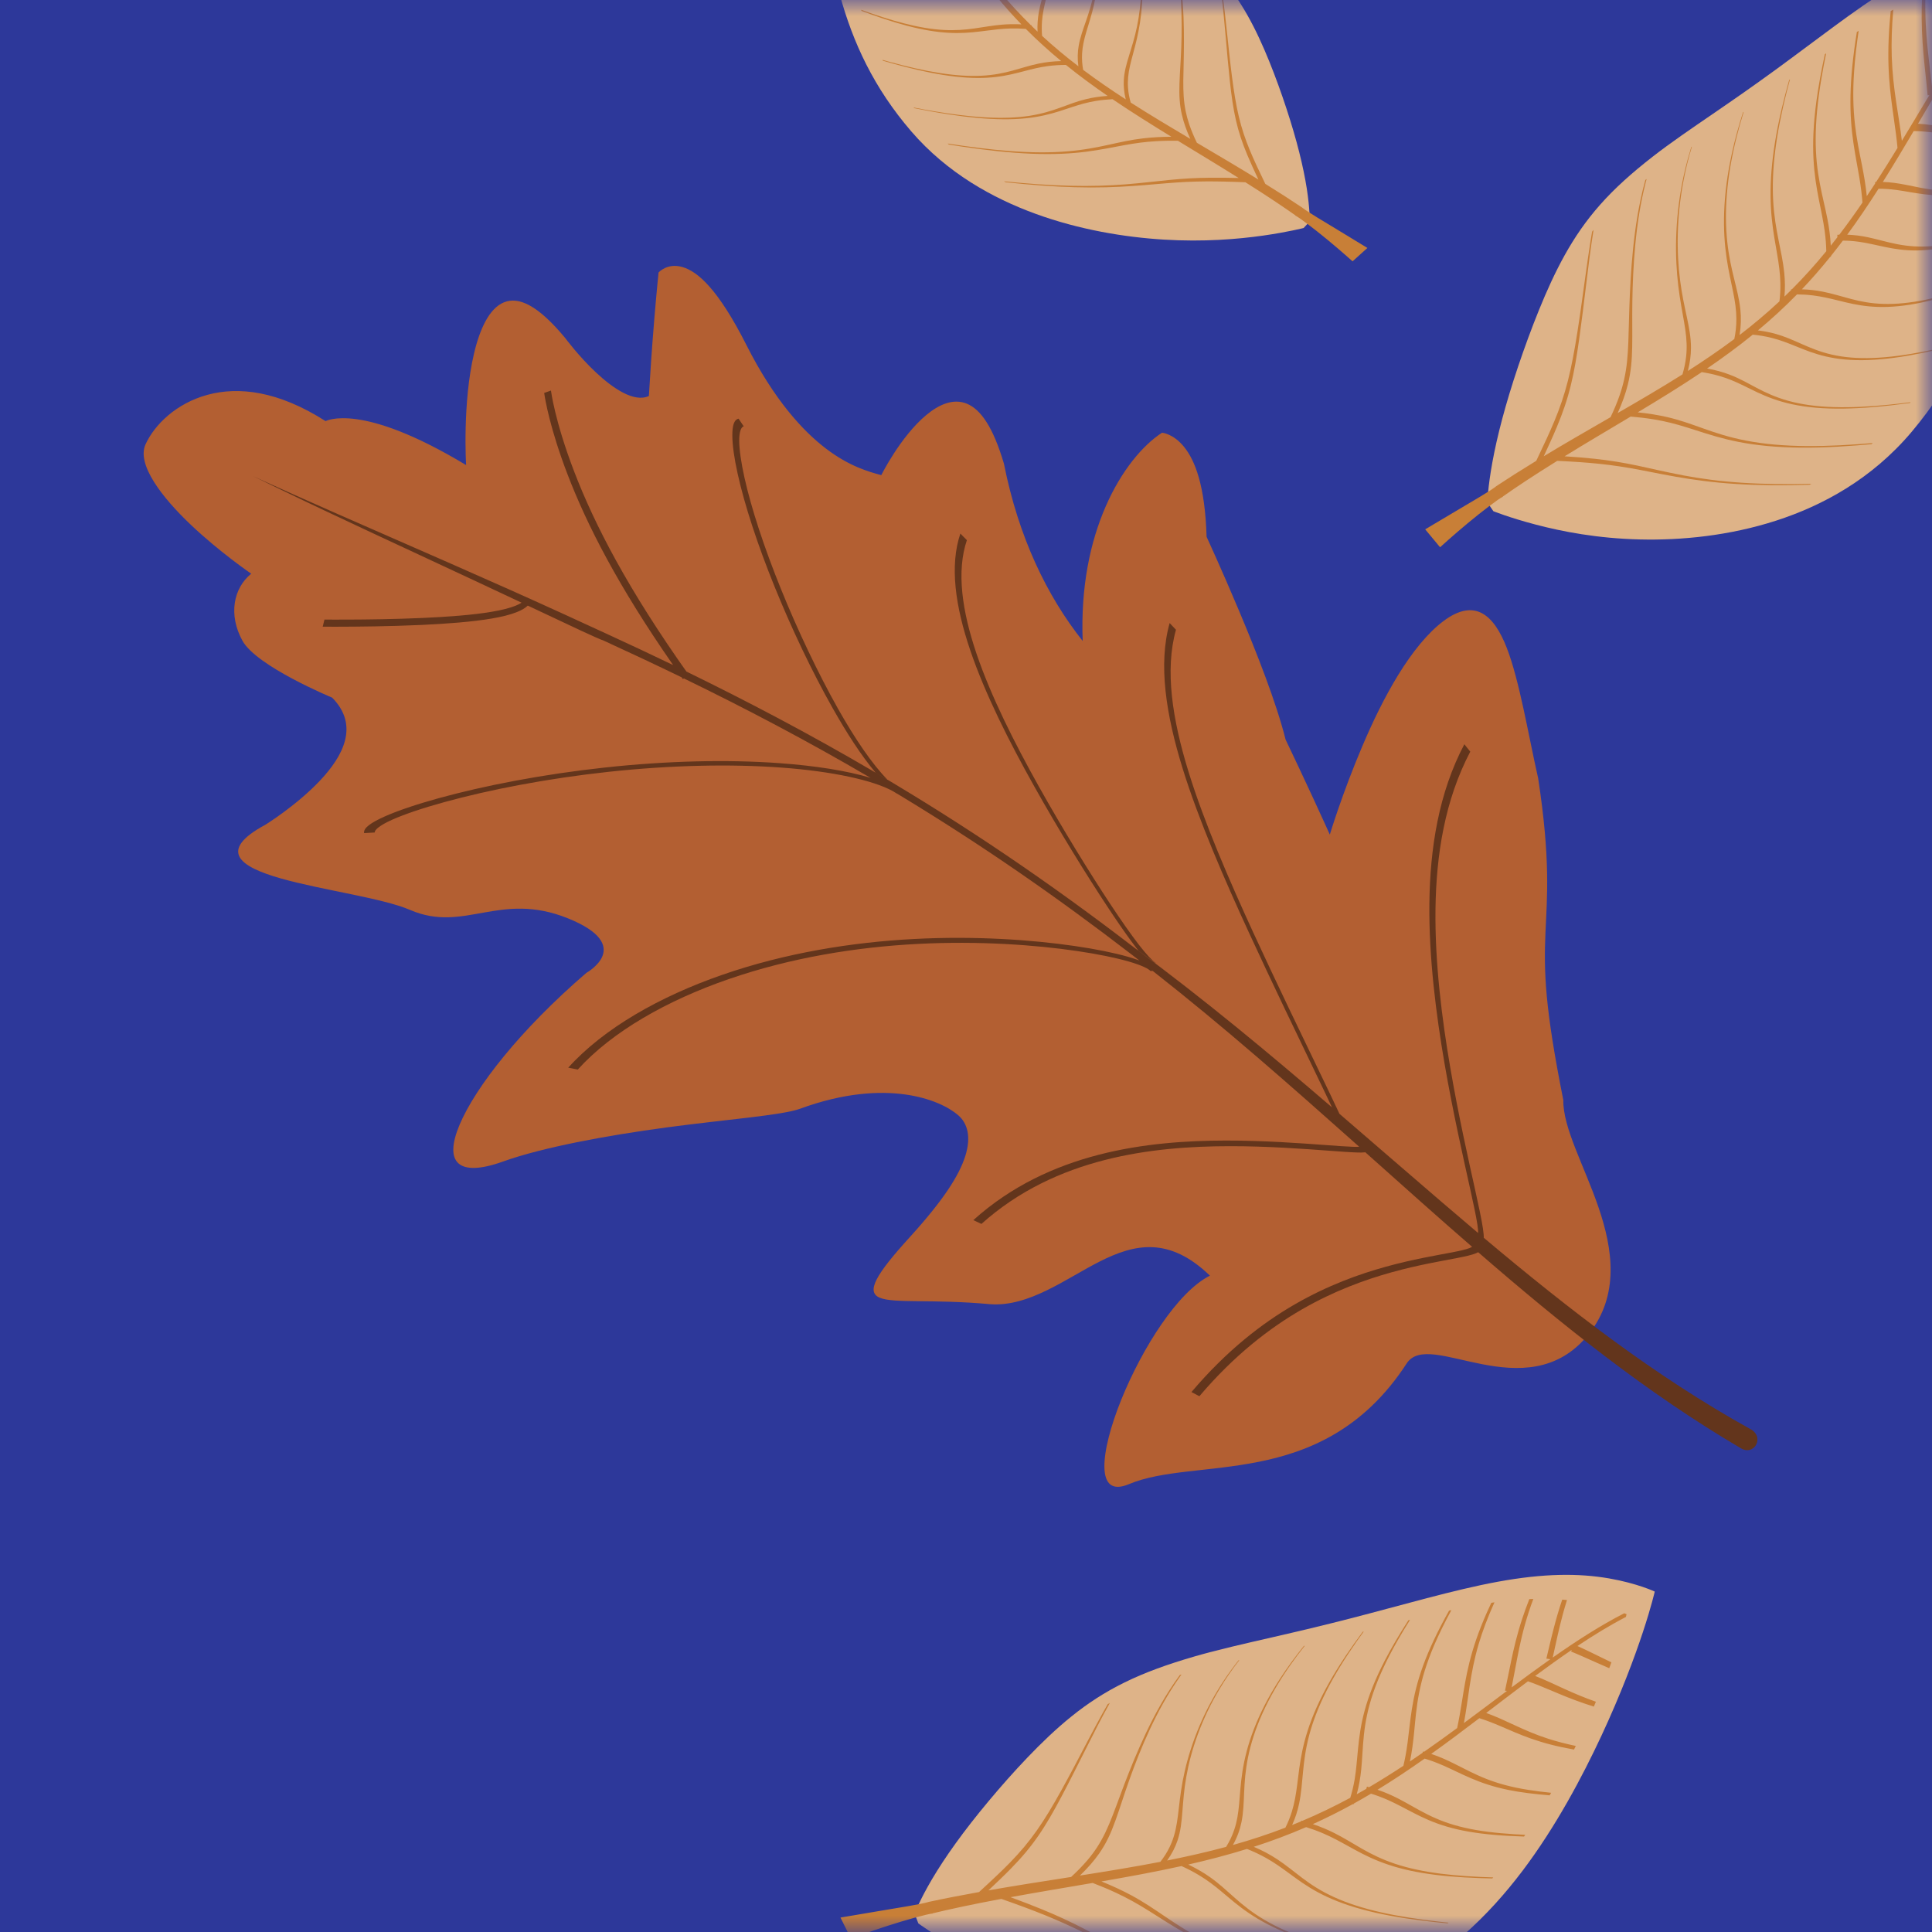 <?xml version="1.0" encoding="UTF-8"?>
<svg width="60px" height="60px" viewBox="0 0 60 60" version="1.1" xmlns="http://www.w3.org/2000/svg" xmlns:xlink="http://www.w3.org/1999/xlink">
    <title>Right_99papers_mob</title>
    <defs>
        <rect id="path-1" x="0" y="0" width="60" height="60"></rect>
    </defs>
    <g id="Page-1" stroke="none" stroke-width="1" fill="none" fill-rule="evenodd">
        <g id="99Papers_mob" transform="translate(-260, 0)">
            <g id="Right_99papers_mob" transform="translate(290, 30) scale(-1, -1) translate(-290, -30) translate(260, 0)">
                <mask id="mask-2" fill="white">
                    <use xlink:href="#path-1"></use>
                </mask>
                <use id="Mask" fill="#2D389A" fill-rule="nonzero" transform="translate(30, 30) scale(-1, 1) translate(-30, -30) " xlink:href="#path-1"></use>
                <g id="Clip-2" mask="url(#mask-2)">
                    <g transform="translate(-198, -33)" id="Mask">
                        <g id="Group-3" transform="translate(17, 16)"></g>
                        <g id="Group-300">
                            <g id="Group-7" transform="translate(219, 38.5) rotate(32) translate(-219, -38.5) translate(210, 27)">
                                <path d="M1.181,22.367 C1.181,22.367 1.771,22.299 2.598,21.963 C3.485,21.601 4.399,21.028 5.484,20.036 C6.504,19.104 7.614,17.849 8.755,16.65 C9.385,15.988 9.88,15.488 10.529,14.841 C11.106,14.265 11.729,13.648 12.231,13.088 C12.818,12.432 13.275,11.85 13.649,11.248 C14.018,10.653 14.28,10.079 14.487,9.482 C14.691,8.897 14.844,8.282 14.969,7.683 C15.093,7.089 15.197,6.46 15.276,5.887 C15.444,4.674 15.501,3.695 15.482,2.901 C15.463,2.148 15.375,1.706 15.375,1.706 C15.288,1.639 15.114,1.508 15.114,1.508 C15.114,1.508 14.532,1.465 13.616,1.501 C12.686,1.537 11.461,1.655 10.044,2.004 C8.652,2.345 7.087,2.909 5.638,3.755 C4.911,4.18 4.191,4.689 3.529,5.3 C2.866,5.91 2.239,6.642 1.729,7.513 C0.681,9.3 0.226,11.051 0.067,12.844 C-0.084,14.553 0.043,16.312 0.212,17.69 C0.387,19.112 0.627,20.291 0.825,21.1 C1.022,21.912 1.181,22.367 1.181,22.367 Z" id="Fill-175" fill="#DEB388"></path>
                                <path d="M1.551,21.308 C1.551,21.308 1.587,21.301 1.627,21.294 C2.05,20.588 2.427,19.789 2.782,18.95 C2.925,19.355 3.088,19.795 3.227,20.252 C3.271,20.398 3.313,20.547 3.353,20.7 C3.397,20.678 3.441,20.656 3.485,20.633 C3.409,20.308 3.326,20.023 3.246,19.767 C3.126,19.382 3.012,19.059 2.932,18.818 C2.932,18.818 2.869,18.845 2.818,18.867 C3.008,18.415 3.192,17.952 3.373,17.488 C3.515,17.867 3.67,18.241 3.819,18.648 C3.986,19.102 4.135,19.578 4.257,20.173 C4.257,20.174 4.257,20.174 4.257,20.174 C4.291,20.151 4.325,20.128 4.36,20.105 C4.318,19.875 4.271,19.66 4.221,19.457 C4.097,18.952 3.952,18.536 3.823,18.183 C3.693,17.828 3.576,17.527 3.494,17.293 C3.494,17.293 3.469,17.305 3.438,17.32 C3.534,17.074 3.719,16.595 3.814,16.349 C3.816,16.349 3.817,16.349 3.819,16.348 C3.819,16.347 3.82,16.338 3.82,16.338 C3.819,16.338 3.819,16.337 3.819,16.337 C3.894,16.144 3.968,15.953 4.043,15.763 C4.327,16.495 4.691,17.142 4.954,18.085 C5.066,18.49 5.155,18.932 5.225,19.446 C5.25,19.425 5.275,19.404 5.3,19.382 C5.287,19.271 5.273,19.162 5.258,19.056 C5.164,18.397 5.039,17.89 4.894,17.445 C4.755,17.019 4.594,16.641 4.463,16.332 C4.32,15.992 4.228,15.768 4.139,15.52 C4.297,15.123 4.455,14.735 4.619,14.353 C4.629,14.349 4.64,14.347 4.65,14.344 C4.65,14.342 4.651,14.335 4.651,14.335 C4.648,14.325 4.645,14.311 4.642,14.3 C4.705,14.153 4.768,14.008 4.833,13.864 C4.941,14.159 5.065,14.424 5.204,14.705 C5.377,15.053 5.558,15.398 5.718,15.818 C5.881,16.244 6.013,16.722 6.108,17.331 C6.165,17.702 6.205,18.099 6.232,18.531 C6.249,18.514 6.267,18.497 6.284,18.48 C6.248,17.745 6.176,17.141 6.064,16.609 C5.948,16.061 5.799,15.642 5.643,15.274 C5.488,14.91 5.332,14.604 5.203,14.318 C5.085,14.057 5.001,13.844 4.934,13.642 C5.111,13.255 5.294,12.88 5.485,12.513 C5.506,12.507 5.526,12.501 5.547,12.495 C5.547,12.494 5.549,12.487 5.549,12.487 C5.544,12.47 5.538,12.447 5.532,12.424 C5.586,12.324 5.64,12.224 5.694,12.125 C5.771,12.38 5.867,12.613 5.981,12.846 C6.137,13.163 6.317,13.464 6.486,13.814 C6.657,14.167 6.81,14.559 6.928,15.063 C7.046,15.568 7.118,16.141 7.147,16.819 C7.157,17.071 7.162,17.33 7.161,17.595 C7.168,17.589 7.191,17.565 7.197,17.558 C7.203,17.043 7.192,16.563 7.156,16.113 C7.102,15.447 7.001,14.916 6.863,14.46 C6.728,14.011 6.565,13.66 6.41,13.347 C6.254,13.033 6.11,12.762 5.998,12.493 C5.912,12.285 5.851,12.098 5.806,11.925 C6.083,11.438 6.375,10.976 6.69,10.528 C6.698,10.525 6.706,10.523 6.714,10.521 C6.714,10.52 6.716,10.513 6.716,10.513 C6.715,10.509 6.714,10.501 6.713,10.495 C6.771,10.413 6.829,10.332 6.889,10.251 C6.921,10.492 6.978,10.713 7.057,10.928 C7.168,11.232 7.319,11.514 7.472,11.821 C7.628,12.133 7.782,12.462 7.912,12.88 C8.042,13.296 8.138,13.77 8.19,14.332 C8.242,14.896 8.245,15.5 8.211,16.146 C8.204,16.272 8.196,16.399 8.187,16.526 C8.194,16.518 8.202,16.51 8.21,16.502 C8.234,16.199 8.253,15.898 8.262,15.601 C8.284,14.911 8.257,14.301 8.18,13.749 C8.103,13.2 7.983,12.76 7.844,12.378 C7.708,12.003 7.554,11.69 7.425,11.409 C7.29,11.116 7.19,10.873 7.117,10.601 C7.067,10.411 7.038,10.234 7.023,10.071 C7.369,9.612 7.733,9.176 8.12,8.75 C8.133,9.02 8.184,9.259 8.269,9.489 C8.372,9.769 8.526,10.03 8.687,10.315 C8.852,10.606 9.017,10.914 9.166,11.312 C9.313,11.705 9.433,12.158 9.506,12.687 C9.58,13.219 9.601,13.786 9.571,14.395 C9.558,14.656 9.536,14.919 9.506,15.181 C9.514,15.175 9.52,15.168 9.527,15.161 C9.578,14.734 9.61,14.309 9.616,13.887 C9.626,13.242 9.574,12.664 9.474,12.144 C9.374,11.627 9.233,11.207 9.08,10.847 C8.929,10.492 8.766,10.2 8.634,9.938 C8.497,9.666 8.4,9.44 8.339,9.186 C8.286,8.971 8.268,8.77 8.268,8.589 C8.693,8.131 9.139,7.691 9.597,7.259 C9.582,7.513 9.601,7.741 9.653,7.958 C9.724,8.254 9.85,8.511 10.001,8.8 C10.156,9.1 10.312,9.388 10.471,9.782 C10.625,10.162 10.763,10.598 10.866,11.091 C10.969,11.587 11.031,12.11 11.04,12.656 C11.047,13.02 11.029,13.376 10.993,13.725 C10.999,13.719 11.005,13.713 11.011,13.707 C11.066,13.213 11.084,12.713 11.054,12.2 C11.021,11.618 10.93,11.074 10.807,10.586 C10.684,10.094 10.536,9.69 10.383,9.336 C10.233,8.989 10.08,8.695 9.968,8.431 C9.852,8.156 9.781,7.918 9.753,7.653 C9.732,7.463 9.737,7.281 9.754,7.113 C10.373,6.537 11.028,5.964 11.646,5.428 C11.566,5.751 11.516,6.047 11.502,6.334 C11.483,6.726 11.531,7.07 11.616,7.461 C11.7,7.854 11.811,8.262 11.921,8.767 C12.029,9.255 12.138,9.832 12.211,10.428 C12.286,11.042 12.322,11.655 12.287,12.285 C12.285,12.321 12.282,12.358 12.28,12.394 C12.292,12.381 12.303,12.368 12.315,12.355 C12.33,12.157 12.338,11.96 12.34,11.763 C12.348,11.088 12.281,10.423 12.194,9.813 C12.107,9.2 12.001,8.664 11.905,8.198 C11.809,7.731 11.726,7.35 11.686,6.986 C11.645,6.619 11.652,6.297 11.702,5.954 C11.739,5.704 11.796,5.462 11.855,5.246 C12.591,4.609 13.18,4.1 13.812,3.532 C13.727,3.857 13.644,4.175 13.578,4.478 C13.476,4.941 13.417,5.346 13.396,5.794 C13.376,6.227 13.395,6.693 13.431,7.194 C13.466,7.698 13.519,8.257 13.572,8.832 C13.623,9.376 13.675,9.946 13.699,10.465 C13.711,10.443 13.723,10.421 13.735,10.399 C13.731,10.293 13.727,10.187 13.721,10.078 C13.694,9.54 13.63,8.76 13.593,8.239 C13.551,7.65 13.518,7.09 13.511,6.607 C13.505,6.108 13.526,5.689 13.586,5.26 C13.645,4.838 13.737,4.441 13.838,4.052 C13.897,3.822 13.974,3.542 14.031,3.334 C14.468,2.938 14.853,2.578 15.202,2.239 C15.202,2.238 15.202,2.237 15.202,2.236 C15.356,2.061 15.918,1.572 16.375,1.168 C16.848,0.75 17.261,0.381 17.261,0.381 C17.052,0.255 16.643,-1.74405944e-14 16.643,-1.74405944e-14 C16.643,-1.74405944e-14 16.294,0.453 15.888,0.934 C15.476,1.423 15.024,1.915 14.895,2.009 C14.898,2.011 14.905,2.017 14.905,2.017 C14.9,2.017 14.901,2.017 14.897,2.016 C14.534,2.386 14.031,2.877 13.332,3.52 C13.095,3.573 12.83,3.631 12.577,3.683 C12.136,3.773 11.706,3.851 11.23,3.915 C10.709,3.985 10.329,4.014 9.715,4.075 C9.142,4.131 8.528,4.202 7.778,4.34 C7.022,4.479 6.248,4.664 5.415,4.896 C5.197,4.957 4.983,5.019 4.774,5.08 C4.754,5.096 4.734,5.111 4.714,5.126 C4.755,5.114 4.759,5.113 4.799,5.101 C5.546,4.887 6.295,4.692 7.04,4.537 C7.791,4.381 8.427,4.288 9.036,4.226 C9.629,4.166 10.143,4.139 10.632,4.097 C11.141,4.055 11.575,4.002 12.101,3.912 C12.423,3.857 12.767,3.789 13.118,3.716 C12.47,4.307 11.98,4.737 11.189,5.443 C10.948,5.49 10.68,5.535 10.405,5.569 C10.008,5.617 9.666,5.633 9.243,5.633 C8.859,5.633 8.374,5.618 7.853,5.646 C7.295,5.676 6.671,5.753 5.894,5.928 C5.116,6.102 4.301,6.346 3.453,6.635 C3.296,6.688 3.14,6.742 2.985,6.797 C2.973,6.812 2.962,6.826 2.95,6.84 C3.664,6.592 4.402,6.355 5.128,6.166 C5.904,5.964 6.571,5.841 7.179,5.782 C7.783,5.723 8.256,5.733 8.702,5.749 C9.161,5.765 9.516,5.782 9.972,5.753 C10.292,5.732 10.621,5.69 10.983,5.627 C10.383,6.165 9.738,6.75 9.127,7.35 C8.938,7.375 8.733,7.394 8.518,7.397 C8.212,7.403 7.952,7.378 7.628,7.333 C7.324,7.291 6.979,7.233 6.574,7.219 C6.155,7.204 5.681,7.233 5.092,7.345 C4.504,7.457 3.872,7.637 3.201,7.868 C2.784,8.011 2.372,8.167 1.984,8.321 C1.979,8.33 1.974,8.339 1.97,8.347 C2.204,8.256 2.448,8.164 2.694,8.075 C3.302,7.856 3.913,7.661 4.501,7.521 C5.092,7.381 5.6,7.31 6.056,7.298 C6.512,7.287 6.87,7.333 7.209,7.39 C7.557,7.448 7.834,7.506 8.183,7.526 C8.432,7.541 8.687,7.532 8.974,7.501 C8.529,7.943 8.097,8.399 7.684,8.879 C7.486,8.914 7.264,8.944 7.023,8.955 C6.728,8.968 6.482,8.952 6.156,8.928 C5.849,8.905 5.509,8.878 5.103,8.904 C4.688,8.931 4.225,9.011 3.668,9.178 C3.111,9.345 2.524,9.581 1.907,9.866 C1.66,9.98 1.415,10.1 1.175,10.22 C1.171,10.231 1.168,10.242 1.164,10.253 C1.257,10.208 1.351,10.162 1.445,10.117 C2.003,9.851 2.566,9.605 3.115,9.413 C3.668,9.221 4.155,9.1 4.601,9.042 C5.047,8.984 5.407,8.993 5.749,9.023 C6.089,9.052 6.387,9.096 6.715,9.104 C6.98,9.11 7.244,9.093 7.541,9.046 C7.168,9.488 6.818,9.944 6.486,10.426 C6.32,10.47 6.137,10.51 5.938,10.541 C5.639,10.587 5.387,10.602 5.054,10.619 C4.741,10.636 4.4,10.653 4.008,10.725 C3.607,10.798 3.175,10.922 2.669,11.133 C2.161,11.343 1.639,11.615 1.087,11.933 C0.969,12.001 0.853,12.069 0.737,12.139 C0.735,12.153 0.733,12.166 0.731,12.18 C1.214,11.899 1.696,11.636 2.172,11.416 C2.67,11.187 3.115,11.027 3.536,10.925 C3.958,10.824 4.312,10.79 4.658,10.776 C5.003,10.762 5.311,10.766 5.648,10.734 C5.881,10.712 6.111,10.675 6.358,10.616 C6.104,10.997 5.865,11.389 5.636,11.798 C5.631,11.8 5.623,11.803 5.619,11.804 C5.619,11.804 5.614,11.808 5.613,11.809 C5.615,11.817 5.616,11.824 5.618,11.831 C5.519,12.01 5.422,12.191 5.327,12.376 C5.163,12.419 4.983,12.457 4.777,12.487 C4.501,12.526 4.209,12.542 3.882,12.569 C3.554,12.597 3.204,12.639 2.787,12.756 C2.364,12.874 1.917,13.055 1.389,13.326 C1.129,13.459 0.865,13.606 0.592,13.764 C0.591,13.786 0.591,13.807 0.59,13.829 C0.686,13.775 0.782,13.722 0.877,13.67 C1.397,13.389 1.858,13.172 2.302,13.019 C2.747,12.865 3.12,12.794 3.485,12.758 C3.843,12.723 4.171,12.723 4.505,12.696 C4.745,12.677 4.975,12.643 5.221,12.585 C4.964,13.098 4.725,13.627 4.492,14.181 C4.315,14.23 4.12,14.271 3.879,14.307 C3.601,14.347 3.294,14.373 2.949,14.426 C2.596,14.481 2.225,14.565 1.771,14.734 C1.406,14.871 1.029,15.047 0.595,15.271 C0.596,15.302 0.597,15.332 0.598,15.362 C0.824,15.252 1.04,15.151 1.251,15.062 C1.736,14.856 2.138,14.736 2.534,14.662 C2.926,14.589 3.262,14.57 3.613,14.536 C3.882,14.51 4.132,14.477 4.396,14.413 C4.162,14.979 3.941,15.553 3.717,16.145 C3.521,16.197 3.312,16.239 3.027,16.284 C2.746,16.328 2.392,16.376 2.023,16.458 C1.629,16.546 1.229,16.668 0.707,16.877 C0.711,16.919 0.716,16.961 0.72,17.002 C1.022,16.892 1.296,16.806 1.564,16.738 C2.35,16.538 2.985,16.537 3.622,16.396 C3.433,16.898 3.239,17.415 3.044,17.917 C2.844,17.964 2.576,18.01 2.262,18.06 C1.941,18.111 1.584,18.168 1.146,18.272 C1.063,18.292 0.979,18.313 0.892,18.336 C0.901,18.39 0.909,18.444 0.918,18.497 C1.304,18.411 1.625,18.361 1.958,18.317 C2.301,18.272 2.631,18.235 2.942,18.177 C2.769,18.614 2.592,19.046 2.408,19.465 C2.405,19.451 2.396,19.411 2.396,19.411 C2.187,19.449 1.891,19.489 1.547,19.537 C1.412,19.556 1.271,19.576 1.118,19.6 C1.131,19.665 1.144,19.729 1.158,19.79 C1.173,19.789 1.188,19.787 1.203,19.785 C1.598,19.741 1.978,19.708 2.321,19.661 C2.072,20.213 1.809,20.74 1.523,21.224 C1.54,21.278 1.551,21.308 1.551,21.308 Z" id="Fill-176" fill="#C87F37"></path>
                            </g>
                            <g id="Group-8" transform="translate(204.5, 84.312) rotate(-95) translate(-204.5, -84.312) translate(195, 74)">
                                <path d="M0.1,-5.23390854e-14 C0.1,-5.23390854e-14 -0.038,0.522 0.01,1.324 C0.062,2.186 0.315,3.133 0.926,4.35 C1.5,5.493 2.364,6.808 3.162,8.134 C3.603,8.867 3.929,9.436 4.348,10.179 C4.721,10.841 5.119,11.553 5.503,12.146 C5.953,12.84 6.373,13.401 6.843,13.897 C7.307,14.387 7.789,14.78 8.311,15.134 C8.824,15.481 9.383,15.794 9.937,16.077 C10.486,16.358 11.076,16.634 11.62,16.872 C12.77,17.374 13.726,17.713 14.524,17.932 C15.281,18.14 15.752,18.196 15.752,18.196 C15.849,18.141 16.04,18.033 16.04,18.033 C16.04,18.033 16.285,17.552 16.568,16.762 C16.856,15.961 17.164,14.884 17.31,13.577 C17.454,12.292 17.437,10.794 17.097,9.311 C16.927,8.568 16.67,7.805 16.292,7.06 C15.914,6.316 15.403,5.566 14.713,4.874 C13.296,3.453 11.71,2.546 9.978,1.88 C8.328,1.244 6.53,0.83 5.098,0.564 C3.62,0.291 2.362,0.145 1.487,0.073 C0.609,0 0.1,-5.23390854e-14 0.1,-5.23390854e-14 Z" id="Fill-191" fill="#DEB388"></path>
                                <path d="M1.027,0.629 C1.027,0.629 1.021,0.662 1.014,0.698 C1.57,1.267 2.235,1.824 2.948,2.375 C2.495,2.376 2,2.384 1.496,2.366 C1.335,2.361 1.172,2.353 1.005,2.341 C1.012,2.385 1.019,2.429 1.027,2.473 C1.377,2.505 1.689,2.519 1.973,2.527 C2.398,2.539 2.759,2.538 3.028,2.542 C3.028,2.542 3.023,2.48 3.019,2.43 C3.403,2.725 3.801,3.02 4.2,3.311 C3.773,3.319 3.346,3.34 2.889,3.346 C2.378,3.353 1.852,3.339 1.216,3.266 C1.216,3.266 1.216,3.266 1.216,3.266 C1.226,3.301 1.237,3.337 1.249,3.374 C1.492,3.406 1.722,3.43 1.943,3.448 C2.488,3.492 2.954,3.492 3.351,3.487 C3.75,3.482 4.09,3.472 4.352,3.472 C4.352,3.472 4.348,3.446 4.344,3.417 C4.556,3.571 4.969,3.87 5.181,4.024 C5.181,4.026 5.181,4.027 5.181,4.028 C5.182,4.029 5.19,4.032 5.19,4.032 C5.191,4.032 5.192,4.032 5.192,4.032 C5.357,4.153 5.522,4.273 5.686,4.393 C4.858,4.417 4.085,4.534 3.055,4.478 C2.613,4.453 2.141,4.398 1.605,4.304 C1.617,4.332 1.629,4.359 1.642,4.387 C1.757,4.409 1.87,4.429 1.982,4.448 C2.671,4.564 3.22,4.608 3.713,4.617 C4.186,4.625 4.619,4.6 4.972,4.581 C5.361,4.56 5.617,4.548 5.895,4.547 C6.235,4.798 6.567,5.048 6.891,5.301 C6.89,5.31 6.889,5.32 6.889,5.33 C6.89,5.33 6.898,5.333 6.898,5.333 C6.908,5.334 6.923,5.335 6.935,5.335 C7.059,5.433 7.182,5.53 7.304,5.628 C6.971,5.632 6.665,5.658 6.336,5.693 C5.929,5.737 5.522,5.788 5.047,5.8 C4.567,5.812 4.044,5.783 3.405,5.682 C3.016,5.621 2.605,5.537 2.166,5.432 C2.176,5.452 2.187,5.471 2.198,5.491 C2.944,5.679 3.571,5.797 4.139,5.859 C4.726,5.923 5.196,5.922 5.616,5.898 C6.033,5.874 6.393,5.832 6.722,5.807 C7.023,5.784 7.265,5.776 7.49,5.779 C7.814,6.044 8.124,6.311 8.422,6.583 C8.421,6.602 8.42,6.621 8.419,6.641 C8.42,6.641 8.427,6.644 8.427,6.644 C8.445,6.645 8.471,6.648 8.495,6.649 C8.577,6.724 8.657,6.8 8.737,6.876 C8.455,6.865 8.19,6.878 7.919,6.906 C7.548,6.944 7.186,7.008 6.779,7.047 C6.366,7.088 5.923,7.102 5.38,7.053 C4.836,7.003 4.239,6.894 3.553,6.717 C3.299,6.652 3.039,6.578 2.775,6.499 C2.779,6.506 2.795,6.533 2.8,6.541 C3.311,6.699 3.793,6.832 4.253,6.935 C4.936,7.087 5.501,7.158 6.003,7.176 C6.498,7.194 6.904,7.16 7.27,7.121 C7.637,7.081 7.957,7.04 8.265,7.025 C8.501,7.014 8.709,7.017 8.897,7.03 C9.286,7.41 9.645,7.795 9.982,8.196 C9.982,8.204 9.981,8.211 9.981,8.219 C9.981,8.219 9.987,8.223 9.987,8.223 C9.992,8.223 10.001,8.225 10.006,8.225 C10.068,8.298 10.129,8.372 10.188,8.447 C9.937,8.403 9.697,8.386 9.455,8.389 C9.114,8.393 8.78,8.438 8.422,8.477 C8.056,8.517 7.675,8.55 7.213,8.537 C6.753,8.523 6.247,8.465 5.669,8.342 C5.088,8.219 4.486,8.042 3.854,7.822 C3.73,7.778 3.607,7.734 3.483,7.688 C3.489,7.697 3.494,7.706 3.499,7.715 C3.793,7.825 4.086,7.93 4.379,8.027 C5.059,8.25 5.677,8.408 6.254,8.506 C6.827,8.604 7.308,8.633 7.737,8.628 C8.158,8.624 8.523,8.585 8.848,8.559 C9.188,8.531 9.464,8.518 9.76,8.537 C9.967,8.551 10.154,8.579 10.322,8.615 C10.658,9.044 10.966,9.484 11.256,9.939 C10.982,9.87 10.726,9.842 10.468,9.846 C10.153,9.851 9.84,9.904 9.5,9.956 C9.152,10.01 8.787,10.059 8.339,10.068 C7.896,10.076 7.403,10.044 6.851,9.949 C6.295,9.854 5.722,9.703 5.126,9.497 C4.87,9.409 4.616,9.312 4.365,9.209 C4.369,9.217 4.373,9.224 4.378,9.232 C4.786,9.402 5.198,9.556 5.616,9.686 C6.256,9.886 6.85,10.014 7.403,10.083 C7.952,10.151 8.42,10.157 8.832,10.133 C9.238,10.11 9.586,10.058 9.893,10.024 C10.212,9.988 10.471,9.972 10.745,9.995 C10.978,10.014 11.184,10.059 11.365,10.113 C11.673,10.61 11.957,11.119 12.228,11.637 C11.98,11.549 11.747,11.497 11.512,11.477 C11.192,11.45 10.893,11.481 10.552,11.523 C10.199,11.566 9.857,11.613 9.41,11.631 C8.977,11.649 8.495,11.637 7.968,11.578 C7.438,11.519 6.895,11.416 6.348,11.262 C5.983,11.16 5.634,11.039 5.299,10.905 C5.303,10.911 5.307,10.918 5.31,10.925 C5.784,11.119 6.276,11.282 6.798,11.409 C7.388,11.553 7.962,11.638 8.491,11.679 C9.024,11.719 9.479,11.713 9.885,11.688 C10.283,11.664 10.629,11.621 10.931,11.605 C11.246,11.587 11.508,11.598 11.781,11.652 C11.977,11.692 12.158,11.749 12.319,11.813 C12.678,12.51 13.021,13.238 13.34,13.922 C13.046,13.757 12.769,13.628 12.487,13.531 C12.103,13.399 11.744,13.337 11.325,13.293 C10.904,13.248 10.458,13.221 9.917,13.165 C9.393,13.111 8.78,13.033 8.16,12.918 C7.522,12.8 6.899,12.648 6.284,12.432 C6.249,12.419 6.213,12.406 6.177,12.393 C6.186,12.407 6.195,12.421 6.204,12.435 C6.396,12.506 6.59,12.572 6.785,12.632 C7.455,12.838 8.141,12.98 8.779,13.087 C9.42,13.194 9.992,13.263 10.489,13.32 C10.988,13.377 11.397,13.42 11.773,13.493 C12.154,13.568 12.472,13.669 12.797,13.814 C13.032,13.919 13.254,14.039 13.448,14.154 C13.828,14.968 14.13,15.62 14.476,16.326 C14.182,16.157 13.893,15.992 13.615,15.846 C13.189,15.622 12.806,15.451 12.367,15.301 C11.942,15.155 11.471,15.034 10.959,14.915 C10.445,14.796 9.869,14.674 9.277,14.549 C8.718,14.431 8.131,14.306 7.606,14.172 C7.624,14.189 7.641,14.205 7.659,14.222 C7.766,14.25 7.873,14.278 7.984,14.306 C8.529,14.442 9.329,14.619 9.861,14.743 C10.463,14.882 11.033,15.02 11.516,15.158 C12.016,15.3 12.426,15.442 12.832,15.62 C13.233,15.796 13.596,15.992 13.948,16.193 C14.157,16.312 14.41,16.461 14.597,16.57 C14.84,17.06 15.065,17.493 15.281,17.891 C15.282,17.891 15.283,17.891 15.284,17.891 C15.404,18.075 15.697,18.697 15.941,19.206 C16.192,19.732 16.416,20.192 16.416,20.192 C16.614,20.052 17.011,19.78 17.011,19.78 C17.011,19.78 16.681,19.349 16.343,18.861 C16,18.365 15.666,17.836 15.617,17.698 C15.613,17.7 15.606,17.704 15.606,17.704 C15.607,17.7 15.607,17.701 15.609,17.697 C15.367,17.28 15.052,16.706 14.655,15.921 C14.684,15.704 14.719,15.462 14.755,15.231 C14.819,14.829 14.89,14.441 14.993,14.017 C15.104,13.554 15.207,13.222 15.361,12.682 C15.503,12.178 15.646,11.635 15.77,10.957 C15.895,10.273 15.979,9.561 16.038,8.783 C16.053,8.58 16.066,8.38 16.077,8.183 C16.069,8.162 16.061,8.141 16.052,8.12 C16.05,8.157 16.05,8.162 16.048,8.199 C16.002,8.898 15.936,9.592 15.831,10.271 C15.725,10.956 15.596,11.524 15.446,12.06 C15.3,12.582 15.148,13.027 15.019,13.455 C14.884,13.9 14.786,14.285 14.692,14.758 C14.635,15.048 14.583,15.36 14.534,15.681 C14.17,14.955 13.912,14.411 13.484,13.529 C13.522,13.31 13.57,13.069 13.632,12.825 C13.722,12.474 13.825,12.178 13.972,11.818 C14.105,11.492 14.289,11.084 14.443,10.633 C14.607,10.15 14.746,9.597 14.843,8.884 C14.941,8.172 14.981,7.406 14.988,6.6 C14.989,6.451 14.989,6.302 14.989,6.154 C14.978,6.14 14.968,6.126 14.958,6.112 C14.956,6.792 14.937,7.489 14.873,8.163 C14.804,8.882 14.694,9.485 14.541,10.02 C14.39,10.551 14.215,10.95 14.044,11.324 C13.868,11.71 13.728,12.006 13.598,12.403 C13.508,12.681 13.435,12.973 13.372,13.299 C13.046,12.629 12.686,11.908 12.301,11.21 C12.342,11.043 12.395,10.863 12.466,10.679 C12.567,10.417 12.682,10.203 12.839,9.941 C12.987,9.696 13.164,9.42 13.32,9.079 C13.481,8.728 13.616,8.316 13.71,7.783 C13.803,7.249 13.843,6.658 13.847,6.02 C13.849,5.623 13.837,5.226 13.819,4.851 C13.811,4.844 13.804,4.837 13.797,4.831 C13.806,5.057 13.814,5.292 13.816,5.528 C13.823,6.11 13.805,6.687 13.74,7.227 C13.675,7.771 13.568,8.224 13.421,8.616 C13.274,9.007 13.103,9.297 12.928,9.569 C12.749,9.846 12.595,10.065 12.454,10.356 C12.353,10.563 12.272,10.782 12.204,11.036 C11.918,10.526 11.614,10.023 11.28,9.53 C11.313,9.351 11.361,9.154 11.434,8.946 C11.523,8.691 11.625,8.487 11.762,8.217 C11.892,7.963 12.037,7.682 12.152,7.329 C12.27,6.969 12.351,6.552 12.378,6.028 C12.405,5.505 12.375,4.936 12.305,4.327 C12.277,4.083 12.244,3.839 12.207,3.6 C12.197,3.593 12.188,3.587 12.178,3.58 C12.191,3.673 12.204,3.766 12.216,3.86 C12.288,4.413 12.336,4.964 12.336,5.488 C12.336,6.015 12.287,6.465 12.19,6.861 C12.093,7.257 11.957,7.56 11.809,7.842 C11.662,8.123 11.514,8.363 11.392,8.64 C11.294,8.863 11.219,9.092 11.162,9.359 C10.851,8.911 10.519,8.478 10.154,8.053 C10.169,7.899 10.192,7.732 10.231,7.553 C10.289,7.285 10.362,7.066 10.46,6.778 C10.553,6.507 10.654,6.213 10.719,5.858 C10.786,5.495 10.812,5.092 10.779,4.598 C10.745,4.105 10.656,3.58 10.531,3.016 C10.504,2.897 10.476,2.777 10.448,2.658 C10.435,2.652 10.422,2.646 10.409,2.64 C10.521,3.134 10.616,3.623 10.668,4.092 C10.724,4.583 10.728,5.009 10.683,5.397 C10.638,5.786 10.548,6.096 10.441,6.395 C10.336,6.692 10.224,6.954 10.139,7.249 C10.08,7.454 10.037,7.66 10.01,7.888 C9.719,7.559 9.411,7.239 9.082,6.923 C9.083,6.918 9.083,6.911 9.083,6.907 C9.083,6.907 9.08,6.901 9.08,6.9 C9.072,6.9 9.064,6.899 9.056,6.898 C8.912,6.761 8.766,6.625 8.615,6.489 C8.628,6.337 8.653,6.172 8.695,5.989 C8.752,5.742 8.839,5.489 8.925,5.204 C9.011,4.917 9.091,4.606 9.12,4.217 C9.15,3.822 9.124,3.389 9.038,2.86 C8.996,2.6 8.941,2.331 8.878,2.053 C8.857,2.046 8.836,2.039 8.815,2.031 C8.835,2.129 8.854,2.227 8.873,2.323 C8.972,2.847 9.028,3.304 9.026,3.727 C9.024,4.15 8.965,4.489 8.874,4.81 C8.785,5.124 8.67,5.404 8.581,5.696 C8.517,5.905 8.471,6.111 8.443,6.337 C8.021,5.966 7.577,5.606 7.106,5.244 C7.119,5.079 7.146,4.901 7.194,4.686 C7.25,4.437 7.332,4.169 7.398,3.86 C7.467,3.543 7.513,3.203 7.501,2.767 C7.492,2.415 7.449,2.043 7.375,1.608 C7.345,1.599 7.314,1.592 7.283,1.584 C7.315,1.808 7.341,2.022 7.356,2.228 C7.392,2.701 7.372,3.078 7.308,3.436 C7.245,3.792 7.146,4.083 7.058,4.391 C6.99,4.628 6.936,4.85 6.908,5.093 C6.426,4.727 5.931,4.369 5.418,4.002 C5.434,3.82 5.465,3.631 5.52,3.374 C5.573,3.122 5.65,2.807 5.696,2.469 C5.746,2.108 5.763,1.732 5.737,1.227 C5.693,1.218 5.65,1.209 5.607,1.2 C5.611,1.49 5.602,1.748 5.577,1.996 C5.502,2.723 5.283,3.264 5.201,3.847 C4.767,3.537 4.319,3.219 3.887,2.904 C3.91,2.72 3.956,2.479 4.016,2.197 C4.076,1.909 4.145,1.589 4.193,1.186 C4.202,1.11 4.21,1.032 4.217,0.951 C4.161,0.942 4.104,0.933 4.048,0.925 C4,1.279 3.938,1.566 3.866,1.863 C3.792,2.168 3.713,2.459 3.663,2.74 C3.287,2.464 2.918,2.185 2.565,1.904 C2.58,1.906 2.623,1.91 2.623,1.91 C2.658,1.721 2.721,1.458 2.793,1.151 C2.821,1.03 2.85,0.905 2.88,0.768 C2.81,0.76 2.742,0.752 2.676,0.745 C2.672,0.758 2.669,0.772 2.665,0.785 C2.573,1.134 2.472,1.466 2.401,1.772 C1.937,1.396 1.503,1.016 1.12,0.63 C1.06,0.629 1.027,0.629 1.027,0.629 Z" id="Fill-192" fill="#C87F37"></path>
                            </g>
                            <g id="Group-2" transform="translate(227.648, 64.939) rotate(-45) translate(-227.648, -64.939) translate(210.148, 35.939)">
                                <path d="M13.535,6.118 C15.063,5.949 15.923,6.899 16.532,7.802 C17.15,8.717 17.532,9.608 18.171,9.473 C20.589,8.959 22.288,9.702 23.576,10.559 C24.893,11.435 25.883,12.498 26.922,12.922 C27.443,13.135 27.446,13.457 27.09,13.829 C26.737,14.198 26.045,14.599 25.24,14.942 C24.434,15.284 23.521,15.567 22.691,15.719 C21.86,15.872 21.102,15.897 20.563,15.722 C20.595,17.489 21.528,18.075 22.669,18.451 C23.787,18.819 25.228,19.004 26.017,19.922 C27.168,21.305 28.12,22.047 28.299,22.489 C28.476,22.924 27.878,23.083 26.307,23.158 C24.772,23.231 23.877,23.424 23.307,23.721 C22.75,24.012 22.542,24.393 22.568,24.769 C22.594,25.144 22.784,25.739 23.275,26.39 C23.762,27.035 24.575,27.774 25.9,28.388 C26.437,28.637 27.758,29.776 29.227,30.898 C30.754,32.064 32.413,33.2 33.575,33.748 C34.931,34.387 34.9,35.035 33.728,35.512 C32.547,35.992 30.31,36.266 27.61,36.064 C27.61,36.064 27.184,35.944 26.877,36.083 C26.569,36.223 26.37,36.625 26.818,37.674 C27.266,38.722 27.917,39.208 28.537,39.641 C29.16,40.076 29.755,40.458 30.097,41.318 C30.438,42.178 31.594,43.683 32.244,44.848 C32.569,45.432 32.766,45.929 32.677,46.224 C32.589,46.518 32.215,46.609 31.406,46.366 C31.406,46.366 30.309,46.106 29.243,46.135 C28.172,46.165 27.153,46.487 27.146,47.69 C27.146,47.69 27.39,48.279 27.602,48.976 C27.815,49.675 27.993,50.477 27.865,50.914 C27.611,51.785 26.916,52.264 26.202,52.189 C26.202,52.189 26.422,53.362 26.454,54.593 C26.486,55.825 26.321,57.111 25.683,57.35 C25.051,57.587 24.103,57.575 23.236,57.079 C22.362,56.579 21.592,55.608 21.218,53.907 C21.218,53.907 20.911,53.818 20.494,53.267 C20.075,52.711 19.558,51.709 19.097,49.856 C19.097,49.856 18.774,50.222 18.282,50.69 C17.788,51.161 17.131,51.727 16.465,52.137 C15.804,52.545 15.145,52.788 14.694,52.599 C14.237,52.407 14.006,51.79 14.132,50.461 C14.132,50.461 14.236,49.774 14.212,49.041 C14.188,48.31 14.039,47.531 13.567,47.359 C13.044,47.824 12.439,48.352 11.767,48.922 C11.152,49.443 10.643,49.858 10.643,49.858 C10.643,49.858 10.241,49.887 10.002,49.461 C9.755,49.023 9.702,48.173 10.306,46.334 C10.901,44.524 10.954,43.207 10.833,42.318 C10.711,41.411 10.404,40.872 10.201,40.517 C10.201,40.517 8.941,40.943 7.898,40.85 C7.381,40.803 6.927,40.627 6.752,40.205 C6.576,39.778 6.687,39.12 7.257,38.074 C8.547,36.146 9.216,34.232 9.42,32.453 C8.286,33.678 7.089,34.46 5.956,34.904 C4.829,35.346 3.804,35.433 3.105,35.284 C3.105,35.284 2.877,35.027 2.931,34.495 C2.986,33.95 3.323,33.176 4.411,32.02 C4.411,32.02 4.794,30.98 5.324,29.681 C5.856,28.374 6.529,26.831 7.129,25.833 C7.329,25.267 7.561,24.619 7.817,23.923 C8.051,23.285 8.245,22.774 8.245,22.774 C8.245,22.774 7.081,23.4 5.592,24.001 C4.845,24.303 4.025,24.591 3.226,24.781 C2.427,24.97 1.672,25.054 1.064,24.968 C-0.154,24.795 -0.181,23.985 0.262,22.981 C0.703,21.985 1.672,20.64 2.435,19.433 C3.194,18.401 3.791,17.706 4.308,17.169 C4.822,16.634 5.252,16.262 5.674,15.875 C6.099,15.484 6.513,15.081 7.026,14.464 C7.543,13.841 8.132,13.037 8.948,11.816 C9.569,11.215 9.932,9.905 10.536,8.676 C11.135,7.459 11.996,6.29 13.535,6.118 Z" id="Fill-280" fill="#B35F32"></path>
                                <path d="M12.697,0.282 C13.548,3.557 13.918,6.957 14.158,10.345 C14.181,10.351 14.207,10.361 14.233,10.372 C14.366,10.428 14.533,10.536 14.743,10.677 C15.159,10.957 15.745,11.378 16.492,11.801 C17.237,12.222 18.166,12.66 19.287,12.961 C20.404,13.26 21.771,13.441 23.443,13.305 L23.525,13.571 L23.525,13.571 C21.834,13.71 20.453,13.529 19.324,13.226 C18.192,12.922 17.252,12.479 16.498,12.051 C15.743,11.623 15.145,11.193 14.734,10.915 C14.527,10.775 14.363,10.672 14.253,10.624 C14.221,10.611 14.195,10.602 14.173,10.597 C14.224,11.301 14.267,12.003 14.309,12.703 C14.356,13.509 14.399,14.279 14.442,15.022 C14.446,15.023 14.451,15.026 14.457,15.03 C14.505,15.068 14.563,15.125 14.634,15.202 C14.778,15.355 14.978,15.587 15.228,15.877 C15.707,16.432 16.45,17.296 17.279,18.123 C18.971,19.812 21.341,21.707 24.445,21.875 L24.539,22.136 L24.539,22.136 C21.371,21.971 18.961,20.047 17.249,18.341 C16.411,17.506 15.659,16.632 15.178,16.076 C14.927,15.785 14.727,15.553 14.591,15.408 C14.532,15.346 14.485,15.3 14.455,15.274 C14.629,18.272 14.789,20.845 15.128,23.67 C15.158,23.698 15.179,23.719 15.179,23.719 C15.176,23.761 15.188,23.834 15.233,23.952 C15.277,24.071 15.351,24.227 15.451,24.408 C15.651,24.77 15.96,25.24 16.351,25.766 C17.131,26.815 18.277,28.142 19.682,29.411 C21.109,30.699 22.78,31.906 24.617,32.8 C26.434,33.684 28.324,34.209 29.919,34.129 L30.088,34.38 L30.088,34.38 C28.441,34.465 26.514,33.932 24.669,33.038 C22.804,32.134 21.113,30.913 19.671,29.615 C18.251,28.337 17.093,27.001 16.297,25.934 C15.897,25.398 15.58,24.918 15.362,24.526 C15.297,24.408 15.24,24.298 15.193,24.195 L15.23,24.487 L15.23,24.487 C15.611,27.42 16.12,30.215 16.819,33.057 L16.849,33.179 C16.858,33.19 16.86,33.207 16.862,33.225 L16.888,33.33 C16.888,33.33 16.888,33.33 16.888,33.33 C17.085,34.002 17.778,35.085 18.81,36.281 C19.86,37.497 21.199,38.777 22.699,39.986 C24.193,41.189 25.723,42.221 26.98,42.934 C27.597,43.285 28.13,43.547 28.516,43.694 C28.903,43.841 29.126,43.857 29.172,43.793 C29.254,43.867 29.337,43.941 29.419,44.014 C29.324,44.149 29.025,44.087 28.61,43.93 C28.196,43.772 27.65,43.502 27.021,43.146 C25.743,42.421 24.201,41.381 22.695,40.169 C21.182,38.952 19.829,37.663 18.758,36.424 C18.029,35.58 17.45,34.787 17.083,34.104 L17.09,34.126 L17.09,34.126 C17.667,36.334 18.315,38.407 19,40.387 L19.036,40.395 C19.032,40.417 19.028,40.439 19.025,40.461 C19.321,41.314 19.623,42.151 19.929,42.974 C20.027,43.174 20.318,43.993 20.713,45.093 C20.753,45.204 20.791,45.311 20.829,45.415 C20.946,45.416 21.073,45.454 21.205,45.51 C21.415,45.599 21.65,45.743 21.906,45.924 C22.414,46.284 23.016,46.804 23.587,47.324 C24.336,48.008 25.047,48.707 25.451,49.11 L25.596,49.255 C25.723,49.382 25.795,49.456 25.795,49.456 C25.73,49.495 25.6,49.574 25.6,49.574 L25.577,49.55 C25.546,49.519 25.486,49.458 25.402,49.373 L25.082,49.054 C24.668,48.642 24.052,48.041 23.409,47.453 C22.843,46.935 22.247,46.419 21.754,46.07 C21.506,45.893 21.28,45.757 21.095,45.679 C21.022,45.648 20.957,45.628 20.901,45.616 C21.295,46.712 21.591,47.524 22.111,48.951 C22.545,50.139 22.885,51.074 23.206,51.971 L23.444,52.64 L23.444,52.64 C23.751,53.508 23.959,54.116 24.006,54.254 L24.016,54.284 C24.016,54.284 23.83,53.782 23.524,52.979 C23.175,52.066 22.83,51.179 22.314,49.863 C21.816,48.59 21.355,47.413 20.868,46.14 C20.369,44.834 20.034,43.925 19.704,43.031 C19.447,42.337 19.193,41.634 18.943,40.918 C18.413,43.868 17.761,45.88 17.074,47.424 C16.451,48.824 15.911,49.574 15.814,49.704 L15.798,49.725 C15.799,49.725 15.596,49.629 15.597,49.629 C15.597,49.629 16.179,48.884 16.863,47.347 C17.585,45.725 18.271,43.578 18.817,40.349 L18.794,40.485 C18.11,38.497 17.46,36.414 16.881,34.194 L16.86,34.106 C16.8,34.804 16.623,35.615 16.386,36.467 C16.036,37.729 15.532,39.14 14.992,40.415 C14.443,41.712 13.86,42.862 13.324,43.703 C13.06,44.117 12.815,44.443 12.606,44.654 C12.398,44.865 12.225,44.972 12.095,44.892 C12.095,44.893 12.15,44.609 12.15,44.61 C12.221,44.654 12.371,44.589 12.566,44.392 C12.761,44.194 12.999,43.877 13.258,43.471 C13.783,42.646 14.361,41.505 14.905,40.219 C15.44,38.958 15.94,37.557 16.283,36.33 C16.569,35.302 16.749,34.369 16.753,33.683 L16.881,34.194 C16.044,30.982 15.451,27.86 15.018,24.564 L14.997,24.421 L14.987,24.508 C14.941,24.861 14.867,25.289 14.773,25.771 L14.713,26.068 C14.476,27.232 14.096,28.838 13.676,30.326 C13.247,31.852 12.727,33.433 12.095,34.715 C11.457,36.01 10.692,37.031 9.747,37.498 L9.747,37.498 L9.748,37.39 C9.748,37.37 9.748,37.348 9.748,37.327 L9.749,37.21 C10.666,36.756 11.409,35.764 12.031,34.505 C12.647,33.257 13.155,31.716 13.578,30.22 C13.991,28.76 14.365,27.181 14.595,26.05 C14.715,25.461 14.805,24.949 14.856,24.556 C14.906,24.162 14.913,23.891 14.888,23.785 C14.888,23.785 14.891,23.78 14.896,23.772 L15.018,24.564 C14.612,21.851 14.384,19.319 14.187,16.737 C14.079,17.035 13.936,17.442 13.771,17.913 C13.413,18.935 12.753,20.833 12.173,22.399 C11.554,24.073 10.818,25.953 10.023,27.462 C9.209,29.005 8.276,30.286 7.117,30.937 C7.117,30.936 7.125,30.652 7.125,30.651 C8.258,30.014 9.17,28.766 9.967,27.259 C10.747,25.783 11.467,23.948 12.08,22.296 C12.654,20.744 13.302,18.882 13.66,17.858 C13.86,17.286 14.028,16.805 14.143,16.492 C14.151,16.472 14.158,16.452 14.165,16.433 C14.062,15.067 13.966,13.683 13.856,12.248 C13.818,11.752 13.779,11.259 13.738,10.77 C13.698,10.805 13.64,10.872 13.566,10.972 C13.419,11.172 13.204,11.503 12.938,11.92 C12.413,12.742 11.65,13.957 10.753,15.228 C9.858,16.494 8.77,17.904 7.562,19.084 C6.344,20.273 4.94,21.299 3.306,21.804 C3.306,21.803 3.31,21.771 3.315,21.728 L3.331,21.587 C3.336,21.544 3.339,21.511 3.339,21.511 C4.96,21.008 6.351,19.995 7.556,18.822 C8.752,17.657 9.827,16.268 10.712,15.019 C11.601,13.763 12.353,12.568 12.88,11.743 C13.146,11.327 13.362,10.993 13.526,10.77 C13.609,10.658 13.679,10.572 13.743,10.516 L13.718,10.54 C13.416,7.049 12.99,3.72 12.071,0.508 C11.982,0.249 12.11,0.069 12.275,0.016 C12.44,-0.037 12.642,0.038 12.697,0.282 Z" id="Combined-Shape" fill="#63351C"></path>
                            </g>
                            <path d="M199.648,105.404 C199.648,105.404 199.737,105.051 199.724,104.506 C199.711,103.921 199.581,103.274 199.25,102.439 C198.94,101.654 198.464,100.748 198.027,99.835 C197.785,99.331 197.608,98.94 197.379,98.429 C197.175,97.974 196.958,97.485 196.747,97.076 C196.5,96.598 196.267,96.211 196.004,95.867 C195.744,95.527 195.473,95.252 195.177,95.004 C194.887,94.761 194.569,94.54 194.254,94.338 C193.942,94.139 193.605,93.942 193.295,93.773 C192.639,93.414 192.092,93.168 191.634,93.007 C191.2,92.854 190.928,92.808 190.928,92.808 C190.871,92.844 190.758,92.915 190.758,92.915 C190.758,92.915 190.608,93.237 190.429,93.768 C190.248,94.308 190.049,95.033 189.94,95.918 C189.834,96.788 189.815,97.804 189.984,98.816 C190.069,99.323 190.204,99.845 190.409,100.356 C190.613,100.867 190.895,101.384 191.281,101.865 C192.075,102.851 192.976,103.491 193.966,103.971 C194.909,104.429 195.942,104.738 196.766,104.941 C197.616,105.15 198.341,105.269 198.846,105.332 C199.353,105.395 199.648,105.404 199.648,105.404 Z" id="Fill-294" fill="#D2913A"></path>
                            <path d="M199.123,104.962 C199.123,104.962 199.127,104.94 199.131,104.915 C198.82,104.52 198.446,104.132 198.044,103.747 C198.306,103.753 198.592,103.756 198.884,103.776 C198.977,103.782 199.071,103.79 199.167,103.801 C199.164,103.771 199.161,103.741 199.157,103.71 C198.955,103.684 198.775,103.669 198.611,103.659 C198.365,103.644 198.156,103.639 198.001,103.632 C198.001,103.632 198.003,103.674 198.004,103.708 C197.787,103.502 197.562,103.296 197.337,103.092 C197.584,103.093 197.832,103.085 198.096,103.089 C198.392,103.092 198.696,103.11 199.063,103.17 C199.063,103.17 199.063,103.17 199.063,103.17 C199.057,103.145 199.052,103.121 199.046,103.096 C198.905,103.07 198.773,103.05 198.645,103.035 C198.33,102.996 198.061,102.988 197.831,102.986 C197.6,102.983 197.403,102.984 197.252,102.98 C197.252,102.98 197.253,102.997 197.255,103.018 C197.135,102.91 196.902,102.7 196.782,102.592 C196.782,102.591 196.782,102.59 196.782,102.59 C196.782,102.589 196.777,102.587 196.777,102.587 C196.776,102.587 196.776,102.587 196.776,102.587 C196.682,102.502 196.589,102.418 196.497,102.334 C196.976,102.331 197.426,102.263 198.021,102.318 C198.276,102.342 198.549,102.387 198.857,102.459 C198.851,102.44 198.844,102.421 198.837,102.402 C198.771,102.386 198.706,102.37 198.642,102.356 C198.245,102.266 197.928,102.227 197.643,102.213 C197.369,102.2 197.118,102.211 196.913,102.218 C196.688,102.226 196.54,102.23 196.379,102.226 C196.187,102.05 195.999,101.876 195.816,101.699 C195.817,101.692 195.817,101.686 195.818,101.679 C195.817,101.679 195.813,101.677 195.813,101.677 C195.807,101.676 195.798,101.675 195.791,101.675 C195.721,101.607 195.652,101.539 195.584,101.471 C195.776,101.473 195.954,101.46 196.145,101.441 C196.381,101.418 196.617,101.39 196.892,101.389 C197.171,101.389 197.473,101.417 197.841,101.495 C198.065,101.543 198.301,101.606 198.553,101.685 C198.548,101.671 198.542,101.658 198.536,101.644 C198.108,101.505 197.747,101.415 197.419,101.364 C197.081,101.311 196.809,101.305 196.565,101.314 C196.324,101.323 196.115,101.346 195.923,101.358 C195.749,101.369 195.608,101.37 195.479,101.365 C195.296,101.18 195.121,100.994 194.954,100.805 C194.955,100.792 194.956,100.779 194.957,100.765 C194.956,100.765 194.952,100.763 194.952,100.763 C194.942,100.762 194.927,100.76 194.913,100.759 C194.867,100.706 194.822,100.654 194.777,100.601 C194.94,100.613 195.094,100.608 195.251,100.593 C195.466,100.573 195.677,100.536 195.914,100.516 C196.153,100.495 196.41,100.492 196.723,100.534 C197.037,100.576 197.381,100.66 197.774,100.791 C197.92,100.839 198.069,100.893 198.221,100.951 C198.218,100.946 198.209,100.928 198.207,100.923 C197.914,100.807 197.637,100.709 197.373,100.632 C196.981,100.518 196.655,100.461 196.365,100.44 C196.079,100.42 195.843,100.437 195.631,100.458 C195.418,100.479 195.232,100.502 195.053,100.507 C194.916,100.511 194.796,100.506 194.688,100.494 C194.469,100.23 194.269,99.963 194.081,99.685 C194.081,99.68 194.082,99.675 194.083,99.67 C194.082,99.67 194.079,99.667 194.079,99.667 C194.076,99.667 194.071,99.666 194.068,99.665 C194.033,99.614 194,99.563 193.966,99.512 C194.111,99.545 194.25,99.561 194.39,99.563 C194.588,99.565 194.781,99.54 194.99,99.519 C195.202,99.498 195.423,99.482 195.69,99.498 C195.956,99.515 196.248,99.562 196.58,99.655 C196.914,99.748 197.259,99.877 197.621,100.037 C197.691,100.068 197.762,100.1 197.833,100.133 C197.83,100.127 197.827,100.121 197.824,100.115 C197.656,100.035 197.488,99.959 197.321,99.889 C196.931,99.727 196.577,99.61 196.245,99.534 C195.915,99.459 195.637,99.431 195.389,99.428 C195.145,99.424 194.933,99.444 194.744,99.457 C194.547,99.47 194.387,99.475 194.216,99.457 C194.096,99.445 193.989,99.423 193.892,99.396 C193.706,99.099 193.536,98.796 193.376,98.482 C193.534,98.534 193.681,98.557 193.831,98.558 C194.013,98.56 194.195,98.529 194.393,98.499 C194.596,98.468 194.807,98.44 195.067,98.441 C195.324,98.442 195.608,98.472 195.926,98.545 C196.246,98.619 196.575,98.73 196.916,98.88 C197.063,98.944 197.208,99.014 197.351,99.087 C197.349,99.082 197.346,99.077 197.344,99.071 C197.111,98.949 196.875,98.839 196.636,98.744 C196.269,98.598 195.928,98.502 195.609,98.446 C195.292,98.391 195.021,98.38 194.783,98.389 C194.547,98.399 194.345,98.428 194.167,98.447 C193.981,98.466 193.831,98.472 193.673,98.452 C193.539,98.436 193.42,98.402 193.317,98.363 C193.147,98.02 192.992,97.671 192.846,97.315 C192.987,97.379 193.121,97.417 193.257,97.435 C193.441,97.458 193.615,97.442 193.814,97.419 C194.018,97.395 194.217,97.369 194.476,97.363 C194.727,97.358 195.006,97.374 195.31,97.422 C195.616,97.471 195.928,97.549 196.241,97.663 C196.451,97.738 196.65,97.825 196.842,97.922 C196.84,97.917 196.838,97.912 196.836,97.908 C196.565,97.769 196.284,97.65 195.984,97.555 C195.645,97.448 195.314,97.382 195.009,97.346 C194.701,97.31 194.438,97.307 194.202,97.317 C193.972,97.328 193.771,97.351 193.595,97.357 C193.413,97.364 193.262,97.353 193.104,97.311 C192.991,97.282 192.888,97.24 192.796,97.194 C192.601,96.715 192.416,96.216 192.245,95.747 C192.412,95.863 192.57,95.955 192.731,96.026 C192.951,96.122 193.157,96.169 193.399,96.206 C193.642,96.243 193.899,96.268 194.211,96.315 C194.514,96.36 194.867,96.423 195.224,96.51 C195.591,96.6 195.948,96.713 196.3,96.87 C196.32,96.879 196.341,96.888 196.361,96.898 C196.356,96.888 196.351,96.879 196.346,96.869 C196.237,96.817 196.126,96.77 196.014,96.726 C195.63,96.575 195.236,96.469 194.869,96.386 C194.499,96.303 194.17,96.247 193.883,96.2 C193.595,96.154 193.359,96.119 193.143,96.063 C192.924,96.006 192.742,95.932 192.557,95.829 C192.423,95.754 192.296,95.668 192.186,95.588 C191.982,95.029 191.819,94.582 191.632,94.097 C191.799,94.217 191.963,94.334 192.121,94.437 C192.364,94.596 192.582,94.718 192.834,94.827 C193.076,94.932 193.347,95.022 193.641,95.111 C193.936,95.2 194.268,95.291 194.607,95.386 C194.929,95.475 195.266,95.569 195.567,95.668 C195.557,95.656 195.548,95.645 195.538,95.633 C195.476,95.612 195.415,95.592 195.351,95.571 C195.038,95.47 194.579,95.337 194.273,95.245 C193.927,95.141 193.6,95.038 193.323,94.937 C193.036,94.833 192.802,94.73 192.57,94.603 C192.341,94.477 192.135,94.338 191.935,94.196 C191.816,94.112 191.673,94.007 191.566,93.93 C191.435,93.594 191.313,93.296 191.195,93.023 C191.194,93.023 191.194,93.023 191.194,93.023 C191.127,92.896 190.969,92.469 190.838,92.12 C190.702,91.76 190.581,91.444 190.581,91.444 C190.464,91.535 190.229,91.714 190.229,91.714 C190.229,91.714 190.412,92.011 190.599,92.348 C190.788,92.689 190.971,93.054 190.997,93.149 C190.999,93.147 191.004,93.145 191.004,93.145 C191.003,93.147 191.003,93.146 191.002,93.149 C191.134,93.436 191.305,93.83 191.521,94.369 C191.5,94.516 191.475,94.68 191.45,94.836 C191.406,95.108 191.357,95.37 191.29,95.656 C191.216,95.968 191.151,96.192 191.052,96.556 C190.96,96.896 190.867,97.262 190.783,97.72 C190.698,98.182 190.636,98.664 190.587,99.191 C190.575,99.328 190.564,99.464 190.554,99.597 C190.558,99.612 190.562,99.626 190.567,99.641 C190.569,99.615 190.569,99.612 190.571,99.587 C190.61,99.114 190.661,98.644 190.735,98.184 C190.809,97.721 190.894,97.338 190.991,96.976 C191.085,96.625 191.181,96.326 191.264,96.037 C191.35,95.737 191.415,95.478 191.477,95.158 C191.516,94.962 191.552,94.751 191.586,94.534 C191.783,95.033 191.922,95.406 192.154,96.011 C192.128,96.159 192.096,96.322 192.055,96.486 C191.997,96.723 191.932,96.923 191.84,97.164 C191.756,97.384 191.642,97.657 191.545,97.961 C191.441,98.286 191.35,98.659 191.281,99.141 C191.211,99.623 191.174,100.142 191.154,100.689 C191.151,100.79 191.148,100.891 191.146,100.992 C191.151,101.001 191.157,101.011 191.163,101.021 C191.176,100.559 191.201,100.086 191.25,99.63 C191.303,99.143 191.378,98.736 191.476,98.375 C191.574,98.017 191.683,97.749 191.789,97.498 C191.898,97.239 191.984,97.04 192.067,96.773 C192.124,96.586 192.172,96.389 192.214,96.169 C192.391,96.628 192.585,97.124 192.795,97.603 C192.769,97.716 192.735,97.838 192.69,97.961 C192.626,98.137 192.556,98.281 192.46,98.456 C192.37,98.62 192.262,98.805 192.166,99.033 C192.066,99.269 191.98,99.546 191.916,99.907 C191.852,100.267 191.818,100.667 191.804,101.101 C191.795,101.37 191.795,101.639 191.799,101.894 C191.803,101.899 191.807,101.904 191.811,101.908 C191.81,101.754 191.81,101.595 191.812,101.435 C191.819,101.04 191.841,100.649 191.888,100.283 C191.936,99.915 192.006,99.609 192.099,99.346 C192.191,99.083 192.295,98.889 192.402,98.707 C192.51,98.521 192.604,98.376 192.691,98.181 C192.753,98.042 192.804,97.894 192.848,97.723 C193.004,98.073 193.171,98.419 193.355,98.76 C193.332,98.88 193.301,99.013 193.255,99.154 C193.199,99.325 193.136,99.462 193.051,99.643 C192.971,99.813 192.882,100.002 192.809,100.239 C192.734,100.482 192.679,100.764 192.654,101.118 C192.629,101.473 192.636,101.86 192.665,102.274 C192.676,102.44 192.691,102.606 192.708,102.769 C192.713,102.773 192.719,102.778 192.725,102.782 C192.719,102.719 192.713,102.656 192.708,102.592 C192.676,102.216 192.659,101.841 192.668,101.485 C192.678,101.128 192.715,100.823 192.779,100.556 C192.842,100.289 192.926,100.085 193.017,99.896 C193.108,99.708 193.197,99.548 193.273,99.362 C193.334,99.212 193.382,99.057 193.42,98.877 C193.591,99.186 193.776,99.485 193.979,99.78 C193.968,99.884 193.951,99.997 193.925,100.118 C193.887,100.299 193.84,100.446 193.778,100.64 C193.72,100.822 193.656,101.02 193.611,101.26 C193.566,101.505 193.543,101.779 193.553,102.114 C193.563,102.449 193.605,102.807 193.667,103.191 C193.68,103.273 193.694,103.354 193.709,103.436 C193.716,103.44 193.724,103.444 193.731,103.448 C193.675,103.111 193.629,102.779 193.608,102.459 C193.585,102.125 193.59,101.836 193.624,101.573 C193.657,101.31 193.715,101.101 193.782,100.9 C193.849,100.7 193.918,100.525 193.973,100.325 C194.011,100.188 194.039,100.048 194.059,99.894 C194.222,100.122 194.394,100.344 194.578,100.563 C194.578,100.567 194.578,100.571 194.577,100.574 C194.577,100.574 194.579,100.578 194.579,100.579 C194.584,100.58 194.588,100.58 194.593,100.581 C194.674,100.676 194.756,100.771 194.841,100.865 C194.83,100.968 194.813,101.08 194.785,101.204 C194.747,101.37 194.693,101.54 194.637,101.732 C194.582,101.926 194.53,102.135 194.506,102.399 C194.482,102.666 194.488,102.961 194.528,103.321 C194.548,103.498 194.575,103.681 194.606,103.871 C194.618,103.876 194.63,103.882 194.642,103.887 C194.632,103.82 194.623,103.754 194.614,103.688 C194.566,103.331 194.543,103.02 194.551,102.733 C194.56,102.446 194.601,102.217 194.659,102.001 C194.717,101.789 194.788,101.601 194.845,101.404 C194.886,101.263 194.917,101.124 194.937,100.971 C195.175,101.23 195.425,101.481 195.691,101.734 C195.68,101.846 195.661,101.966 195.629,102.111 C195.592,102.279 195.54,102.46 195.496,102.669 C195.45,102.882 195.417,103.112 195.416,103.409 C195.414,103.647 195.433,103.901 195.467,104.197 C195.485,104.203 195.502,104.209 195.52,104.215 C195.506,104.062 195.495,103.917 195.49,103.777 C195.478,103.455 195.496,103.2 195.54,102.957 C195.583,102.717 195.646,102.521 195.703,102.314 C195.746,102.154 195.781,102.004 195.803,101.84 C196.075,102.096 196.355,102.347 196.644,102.604 C196.632,102.727 196.61,102.855 196.574,103.028 C196.538,103.198 196.488,103.41 196.455,103.639 C196.42,103.883 196.403,104.138 196.408,104.482 C196.433,104.488 196.458,104.495 196.483,104.502 C196.486,104.305 196.496,104.13 196.515,103.962 C196.572,103.47 196.709,103.106 196.767,102.712 C197.012,102.929 197.266,103.152 197.51,103.373 C197.494,103.497 197.462,103.66 197.423,103.85 C197.382,104.045 197.336,104.261 197.301,104.534 C197.294,104.586 197.288,104.638 197.283,104.693 C197.315,104.7 197.348,104.707 197.38,104.713 C197.415,104.474 197.456,104.28 197.503,104.08 C197.552,103.874 197.602,103.677 197.636,103.487 C197.849,103.681 198.057,103.876 198.256,104.072 C198.248,104.071 198.223,104.068 198.223,104.068 C198.199,104.195 198.158,104.372 198.11,104.58 C198.092,104.661 198.073,104.745 198.053,104.839 C198.093,104.845 198.132,104.851 198.171,104.857 C198.173,104.848 198.175,104.839 198.178,104.83 C198.238,104.595 198.302,104.371 198.349,104.165 C198.611,104.427 198.855,104.691 199.069,104.96 C199.104,104.961 199.123,104.962 199.123,104.962 Z" id="Fill-295" fill="#895C1F"></path>
                            <g id="Group-4" transform="translate(225.25, 91.55) rotate(-56) translate(-225.25, -91.55) translate(220, 80)">
                                <path d="M1.154,22.985 C1.154,22.985 0.843,22.583 0.555,21.876 C0.246,21.117 0.05,20.215 0.009,18.957 C-0.031,17.776 0.074,16.347 0.126,14.932 C0.154,14.15 0.164,13.548 0.172,12.764 C0.18,12.067 0.185,11.317 0.228,10.674 C0.278,9.923 0.361,9.296 0.506,8.707 C0.65,8.126 0.845,7.622 1.086,7.138 C1.322,6.664 1.607,6.202 1.899,5.768 C2.189,5.337 2.511,4.897 2.815,4.506 C3.457,3.678 4.022,3.058 4.519,2.595 C4.992,2.157 5.315,1.946 5.315,1.946 C5.408,1.96 5.592,1.988 5.592,1.988 C5.592,1.988 5.966,2.318 6.492,2.9 C7.025,3.491 7.686,4.312 8.319,5.386 C8.942,6.443 9.534,7.738 9.881,9.131 C10.056,9.83 10.174,10.575 10.197,11.346 C10.219,12.116 10.146,12.937 9.918,13.77 C9.451,15.48 8.652,16.805 7.648,17.974 C6.693,19.087 5.54,20.062 4.596,20.782 C3.621,21.525 2.756,22.083 2.143,22.446 C1.527,22.81 1.154,22.985 1.154,22.985 Z" id="Fill-296" fill="#DEB388"></path>
                                <path d="M1.582,22.126 C1.582,22.126 1.563,22.099 1.544,22.07 C1.723,21.389 1.987,20.681 2.288,19.963 C1.955,20.117 1.589,20.28 1.225,20.469 C1.11,20.529 0.994,20.592 0.876,20.659 C0.863,20.619 0.85,20.579 0.838,20.538 C1.082,20.391 1.306,20.271 1.511,20.166 C1.819,20.01 2.083,19.887 2.279,19.792 C2.279,19.792 2.301,19.847 2.318,19.89 C2.481,19.504 2.655,19.115 2.83,18.727 C2.514,18.866 2.191,18.995 1.853,19.147 C1.476,19.316 1.095,19.51 0.658,19.791 C0.658,19.791 0.658,19.791 0.658,19.791 C0.651,19.757 0.645,19.722 0.639,19.687 C0.805,19.575 0.963,19.475 1.118,19.384 C1.501,19.159 1.842,18.999 2.136,18.867 C2.431,18.734 2.685,18.625 2.877,18.536 C2.877,18.536 2.884,18.559 2.894,18.586 C2.987,18.381 3.17,17.981 3.263,17.776 C3.263,17.775 3.262,17.774 3.261,17.772 C3.262,17.771 3.267,17.766 3.267,17.766 C3.267,17.766 3.268,17.765 3.268,17.765 C3.341,17.605 3.413,17.445 3.485,17.285 C2.868,17.549 2.254,17.713 1.52,18.116 C1.205,18.289 0.881,18.499 0.525,18.763 C0.523,18.736 0.521,18.708 0.519,18.68 C0.594,18.621 0.669,18.565 0.744,18.51 C1.203,18.174 1.588,17.947 1.947,17.77 C2.291,17.6 2.619,17.473 2.886,17.368 C3.18,17.253 3.372,17.175 3.577,17.081 C3.725,16.747 3.868,16.419 4.004,16.09 C4,16.082 3.995,16.074 3.991,16.066 C3.992,16.065 3.996,16.059 3.996,16.059 C4.003,16.055 4.014,16.049 4.023,16.044 C4.075,15.918 4.126,15.792 4.176,15.667 C3.93,15.777 3.694,15.859 3.439,15.942 C3.122,16.045 2.803,16.14 2.45,16.293 C2.092,16.448 1.72,16.653 1.291,16.959 C1.03,17.145 0.762,17.359 0.482,17.6 C0.482,17.58 0.482,17.559 0.482,17.538 C0.954,17.121 1.367,16.803 1.759,16.554 C2.164,16.297 2.51,16.138 2.828,16.014 C3.143,15.891 3.424,15.803 3.677,15.711 C3.907,15.628 4.088,15.552 4.251,15.472 C4.382,15.133 4.503,14.797 4.612,14.46 C4.603,14.444 4.595,14.428 4.586,14.411 C4.587,14.41 4.591,14.405 4.591,14.405 C4.603,14.398 4.621,14.388 4.638,14.378 C4.668,14.285 4.697,14.192 4.725,14.1 C4.523,14.206 4.323,14.286 4.112,14.355 C3.825,14.449 3.533,14.519 3.218,14.625 C2.899,14.732 2.568,14.872 2.189,15.101 C1.81,15.331 1.415,15.629 0.983,16.017 C0.823,16.161 0.662,16.313 0.5,16.472 C0.5,16.465 0.501,16.436 0.501,16.428 C0.813,16.116 1.113,15.836 1.41,15.59 C1.85,15.224 2.235,14.969 2.597,14.78 C2.953,14.594 3.265,14.484 3.549,14.393 C3.835,14.301 4.086,14.226 4.318,14.134 C4.496,14.062 4.648,13.988 4.78,13.912 C4.913,13.451 5.021,12.996 5.107,12.535 C5.104,12.529 5.1,12.523 5.097,12.517 C5.098,12.516 5.1,12.511 5.1,12.511 C5.104,12.509 5.109,12.505 5.113,12.502 C5.129,12.418 5.144,12.333 5.158,12.249 C4.991,12.373 4.821,12.47 4.642,12.551 C4.39,12.664 4.127,12.74 3.848,12.83 C3.564,12.921 3.271,13.023 2.937,13.194 C2.605,13.363 2.257,13.588 1.882,13.892 C1.505,14.197 1.135,14.556 0.759,14.964 C0.686,15.043 0.613,15.124 0.541,15.205 C0.541,15.196 0.541,15.186 0.542,15.177 C0.713,14.981 0.886,14.79 1.062,14.607 C1.471,14.181 1.861,13.832 2.245,13.549 C2.627,13.268 2.968,13.078 3.285,12.935 C3.596,12.795 3.879,12.701 4.129,12.613 C4.389,12.52 4.597,12.436 4.807,12.318 C4.953,12.235 5.079,12.147 5.188,12.059 C5.262,11.573 5.311,11.089 5.34,10.597 C5.167,10.751 4.991,10.863 4.799,10.948 C4.566,11.052 4.315,11.114 4.044,11.186 C3.767,11.26 3.479,11.342 3.147,11.489 C2.818,11.634 2.47,11.831 2.102,12.102 C1.733,12.375 1.373,12.702 1.018,13.084 C0.866,13.248 0.718,13.419 0.575,13.594 C0.575,13.585 0.575,13.578 0.575,13.569 C0.807,13.283 1.048,13.009 1.302,12.753 C1.691,12.361 2.076,12.047 2.454,11.798 C2.83,11.55 3.171,11.385 3.483,11.264 C3.79,11.144 4.066,11.069 4.306,10.993 C4.554,10.914 4.751,10.839 4.943,10.725 C5.106,10.628 5.239,10.519 5.35,10.411 C5.376,9.877 5.38,9.341 5.37,8.802 C5.223,8.963 5.073,9.088 4.909,9.186 C4.685,9.32 4.452,9.396 4.185,9.477 C3.909,9.561 3.639,9.638 3.304,9.775 C2.978,9.909 2.629,10.085 2.266,10.317 C1.901,10.55 1.544,10.825 1.204,11.145 C0.978,11.359 0.77,11.583 0.578,11.813 C0.578,11.806 0.578,11.799 0.578,11.791 C0.848,11.462 1.143,11.153 1.475,10.864 C1.851,10.537 2.238,10.267 2.61,10.05 C2.985,9.832 3.321,9.681 3.629,9.563 C3.931,9.447 4.202,9.365 4.431,9.276 C4.669,9.183 4.857,9.083 5.035,8.942 C5.164,8.842 5.273,8.73 5.366,8.619 C5.348,7.896 5.307,7.152 5.266,6.454 C5.116,6.696 4.965,6.903 4.797,7.083 C4.568,7.329 4.33,7.505 4.04,7.687 C3.749,7.871 3.433,8.047 3.058,8.281 C2.695,8.507 2.277,8.786 1.868,9.097 C1.447,9.418 1.051,9.763 0.686,10.16 C0.665,10.183 0.644,10.207 0.623,10.23 C0.624,10.215 0.625,10.2 0.626,10.185 C0.739,10.058 0.854,9.935 0.973,9.815 C1.382,9.408 1.829,9.051 2.254,8.739 C2.681,8.427 3.073,8.171 3.415,7.951 C3.759,7.731 4.042,7.553 4.288,7.361 C4.538,7.166 4.73,6.969 4.911,6.733 C5.041,6.562 5.156,6.382 5.252,6.217 C5.202,5.385 5.162,4.721 5.131,3.994 C4.983,4.241 4.838,4.482 4.693,4.703 C4.47,5.042 4.258,5.321 3.996,5.601 C3.743,5.872 3.446,6.139 3.118,6.417 C2.789,6.696 2.414,6.999 2.031,7.309 C1.668,7.604 1.288,7.913 0.956,8.208 C0.962,8.188 0.968,8.167 0.975,8.147 C1.042,8.086 1.109,8.025 1.179,7.963 C1.525,7.659 2.04,7.231 2.381,6.943 C2.767,6.616 3.13,6.301 3.429,6.017 C3.739,5.722 3.982,5.459 4.209,5.166 C4.432,4.878 4.62,4.584 4.798,4.29 C4.903,4.116 5.028,3.901 5.122,3.742 C5.103,3.238 5.093,2.787 5.092,2.371 C5.093,2.37 5.093,2.37 5.094,2.369 C5.108,2.17 5.072,1.534 5.046,1.012 C5.02,0.473 4.999,1.49213975e-14 4.999,1.49213975e-14 C5.2,0.052 5.601,0.15 5.601,0.15 C5.601,0.15 5.533,0.635 5.481,1.171 C5.428,1.715 5.397,2.286 5.417,2.422 C5.413,2.421 5.406,2.42 5.406,2.42 C5.408,2.423 5.408,2.422 5.41,2.425 C5.401,2.868 5.401,3.469 5.426,4.281 C5.535,4.458 5.658,4.655 5.777,4.84 C5.986,5.165 6.195,5.474 6.44,5.804 C6.709,6.164 6.919,6.415 7.249,6.827 C7.556,7.211 7.88,7.629 8.244,8.171 C8.611,8.716 8.96,9.3 9.317,9.95 C9.409,10.119 9.499,10.287 9.587,10.452 C9.59,10.473 9.592,10.495 9.594,10.516 C9.578,10.484 9.576,10.48 9.559,10.449 C9.244,9.864 8.916,9.289 8.565,8.74 C8.211,8.187 7.888,7.743 7.562,7.332 C7.245,6.934 6.954,6.603 6.686,6.278 C6.408,5.942 6.181,5.645 5.922,5.269 C5.763,5.039 5.599,4.789 5.434,4.53 C5.459,5.279 5.489,5.836 5.53,6.742 C5.645,6.917 5.778,7.109 5.922,7.297 C6.129,7.569 6.324,7.788 6.577,8.047 C6.806,8.282 7.105,8.57 7.4,8.906 C7.715,9.265 8.04,9.693 8.399,10.273 C8.757,10.853 9.095,11.498 9.425,12.189 C9.486,12.317 9.546,12.446 9.605,12.573 C9.604,12.589 9.602,12.605 9.6,12.62 C9.324,12.035 9.029,11.442 8.711,10.884 C8.371,10.288 8.047,9.807 7.719,9.399 C7.394,8.994 7.105,8.711 6.829,8.447 C6.545,8.176 6.322,7.969 6.067,7.672 C5.889,7.464 5.718,7.238 5.54,6.979 C5.57,7.667 5.597,8.412 5.595,9.145 C5.693,9.275 5.804,9.412 5.93,9.545 C6.11,9.736 6.281,9.88 6.502,10.052 C6.709,10.212 6.95,10.389 7.202,10.629 C7.462,10.876 7.727,11.184 8.01,11.611 C8.293,12.038 8.561,12.532 8.821,13.081 C8.982,13.422 9.133,13.767 9.271,14.097 C9.269,14.105 9.266,14.113 9.263,14.122 C9.179,13.923 9.09,13.719 8.997,13.515 C8.768,13.012 8.522,12.521 8.256,12.078 C7.989,11.633 7.728,11.28 7.463,10.993 C7.197,10.707 6.955,10.516 6.717,10.342 C6.474,10.165 6.272,10.029 6.052,9.827 C5.894,9.684 5.746,9.523 5.595,9.328 C5.59,9.865 5.569,10.402 5.522,10.942 C5.619,11.084 5.733,11.237 5.871,11.391 C6.039,11.58 6.196,11.721 6.406,11.906 C6.603,12.08 6.823,12.272 7.05,12.536 C7.281,12.806 7.509,13.137 7.739,13.578 C7.97,14.019 8.177,14.52 8.371,15.067 C8.449,15.287 8.523,15.509 8.592,15.727 C8.588,15.736 8.583,15.745 8.578,15.754 C8.551,15.669 8.523,15.585 8.494,15.501 C8.324,14.999 8.137,14.508 7.926,14.057 C7.714,13.604 7.497,13.234 7.266,12.926 C7.035,12.618 6.813,12.404 6.591,12.212 C6.37,12.021 6.165,11.865 5.964,11.669 C5.802,11.511 5.655,11.339 5.505,11.129 C5.457,11.622 5.388,12.109 5.291,12.6 C5.364,12.727 5.449,12.863 5.549,13.004 C5.699,13.214 5.841,13.377 6.029,13.591 C6.206,13.793 6.399,14.012 6.59,14.295 C6.785,14.584 6.967,14.923 7.141,15.359 C7.315,15.795 7.462,16.277 7.597,16.805 C7.625,16.918 7.653,17.03 7.68,17.142 C7.673,17.152 7.666,17.161 7.658,17.171 C7.542,16.707 7.415,16.254 7.264,15.832 C7.107,15.39 6.939,15.022 6.749,14.703 C6.559,14.385 6.368,14.148 6.17,13.928 C5.973,13.708 5.786,13.522 5.604,13.296 C5.478,13.141 5.364,12.978 5.251,12.791 C5.17,13.175 5.074,13.555 4.959,13.94 C4.962,13.945 4.965,13.95 4.967,13.954 C4.967,13.954 4.967,13.96 4.967,13.961 C4.961,13.964 4.956,13.968 4.95,13.971 C4.9,14.139 4.847,14.306 4.791,14.475 C4.862,14.601 4.947,14.734 5.052,14.878 C5.193,15.07 5.358,15.258 5.536,15.474 C5.716,15.692 5.899,15.932 6.077,16.256 C6.258,16.586 6.414,16.968 6.564,17.453 C6.637,17.691 6.705,17.942 6.771,18.203 C6.759,18.216 6.746,18.229 6.734,18.243 C6.709,18.151 6.684,18.061 6.659,17.972 C6.52,17.486 6.377,17.074 6.205,16.71 C6.034,16.347 5.854,16.076 5.658,15.831 C5.466,15.591 5.269,15.39 5.086,15.169 C4.955,15.011 4.837,14.85 4.727,14.665 C4.566,15.129 4.385,15.591 4.185,16.065 C4.261,16.202 4.352,16.347 4.474,16.515 C4.616,16.71 4.784,16.912 4.957,17.156 C5.135,17.404 5.306,17.681 5.473,18.061 C5.608,18.366 5.726,18.702 5.847,19.102 C5.828,19.12 5.809,19.137 5.789,19.154 C5.723,18.95 5.655,18.757 5.583,18.575 C5.419,18.155 5.253,17.837 5.062,17.551 C4.872,17.267 4.682,17.05 4.493,16.815 C4.348,16.635 4.219,16.462 4.101,16.263 C3.894,16.743 3.675,17.222 3.446,17.713 C3.531,17.864 3.63,18.017 3.774,18.219 C3.915,18.417 4.097,18.662 4.267,18.937 C4.449,19.231 4.613,19.549 4.798,19.993 C4.77,20.015 4.741,20.038 4.713,20.06 C4.6,19.809 4.489,19.59 4.37,19.385 C4.023,18.785 3.644,18.395 3.35,17.921 C3.156,18.337 2.955,18.765 2.765,19.184 C2.855,19.335 2.986,19.526 3.144,19.748 C3.304,19.976 3.483,20.228 3.681,20.558 C3.719,20.621 3.756,20.685 3.794,20.752 C3.756,20.779 3.718,20.806 3.68,20.833 C3.502,20.545 3.341,20.318 3.168,20.088 C2.991,19.851 2.816,19.627 2.666,19.402 C2.501,19.769 2.343,20.136 2.197,20.499 C2.207,20.492 2.237,20.474 2.237,20.474 C2.339,20.625 2.491,20.83 2.668,21.07 C2.737,21.163 2.809,21.261 2.886,21.369 C2.838,21.4 2.791,21.43 2.745,21.459 C2.737,21.449 2.729,21.438 2.721,21.428 C2.513,21.16 2.305,20.908 2.129,20.67 C1.94,21.152 1.775,21.628 1.649,22.092 C1.605,22.114 1.582,22.126 1.582,22.126 Z" id="Fill-297" fill="#C87F37"></path>
                            </g>
                        </g>
                    </g>
                </g>
            </g>
        </g>
    </g>
</svg>